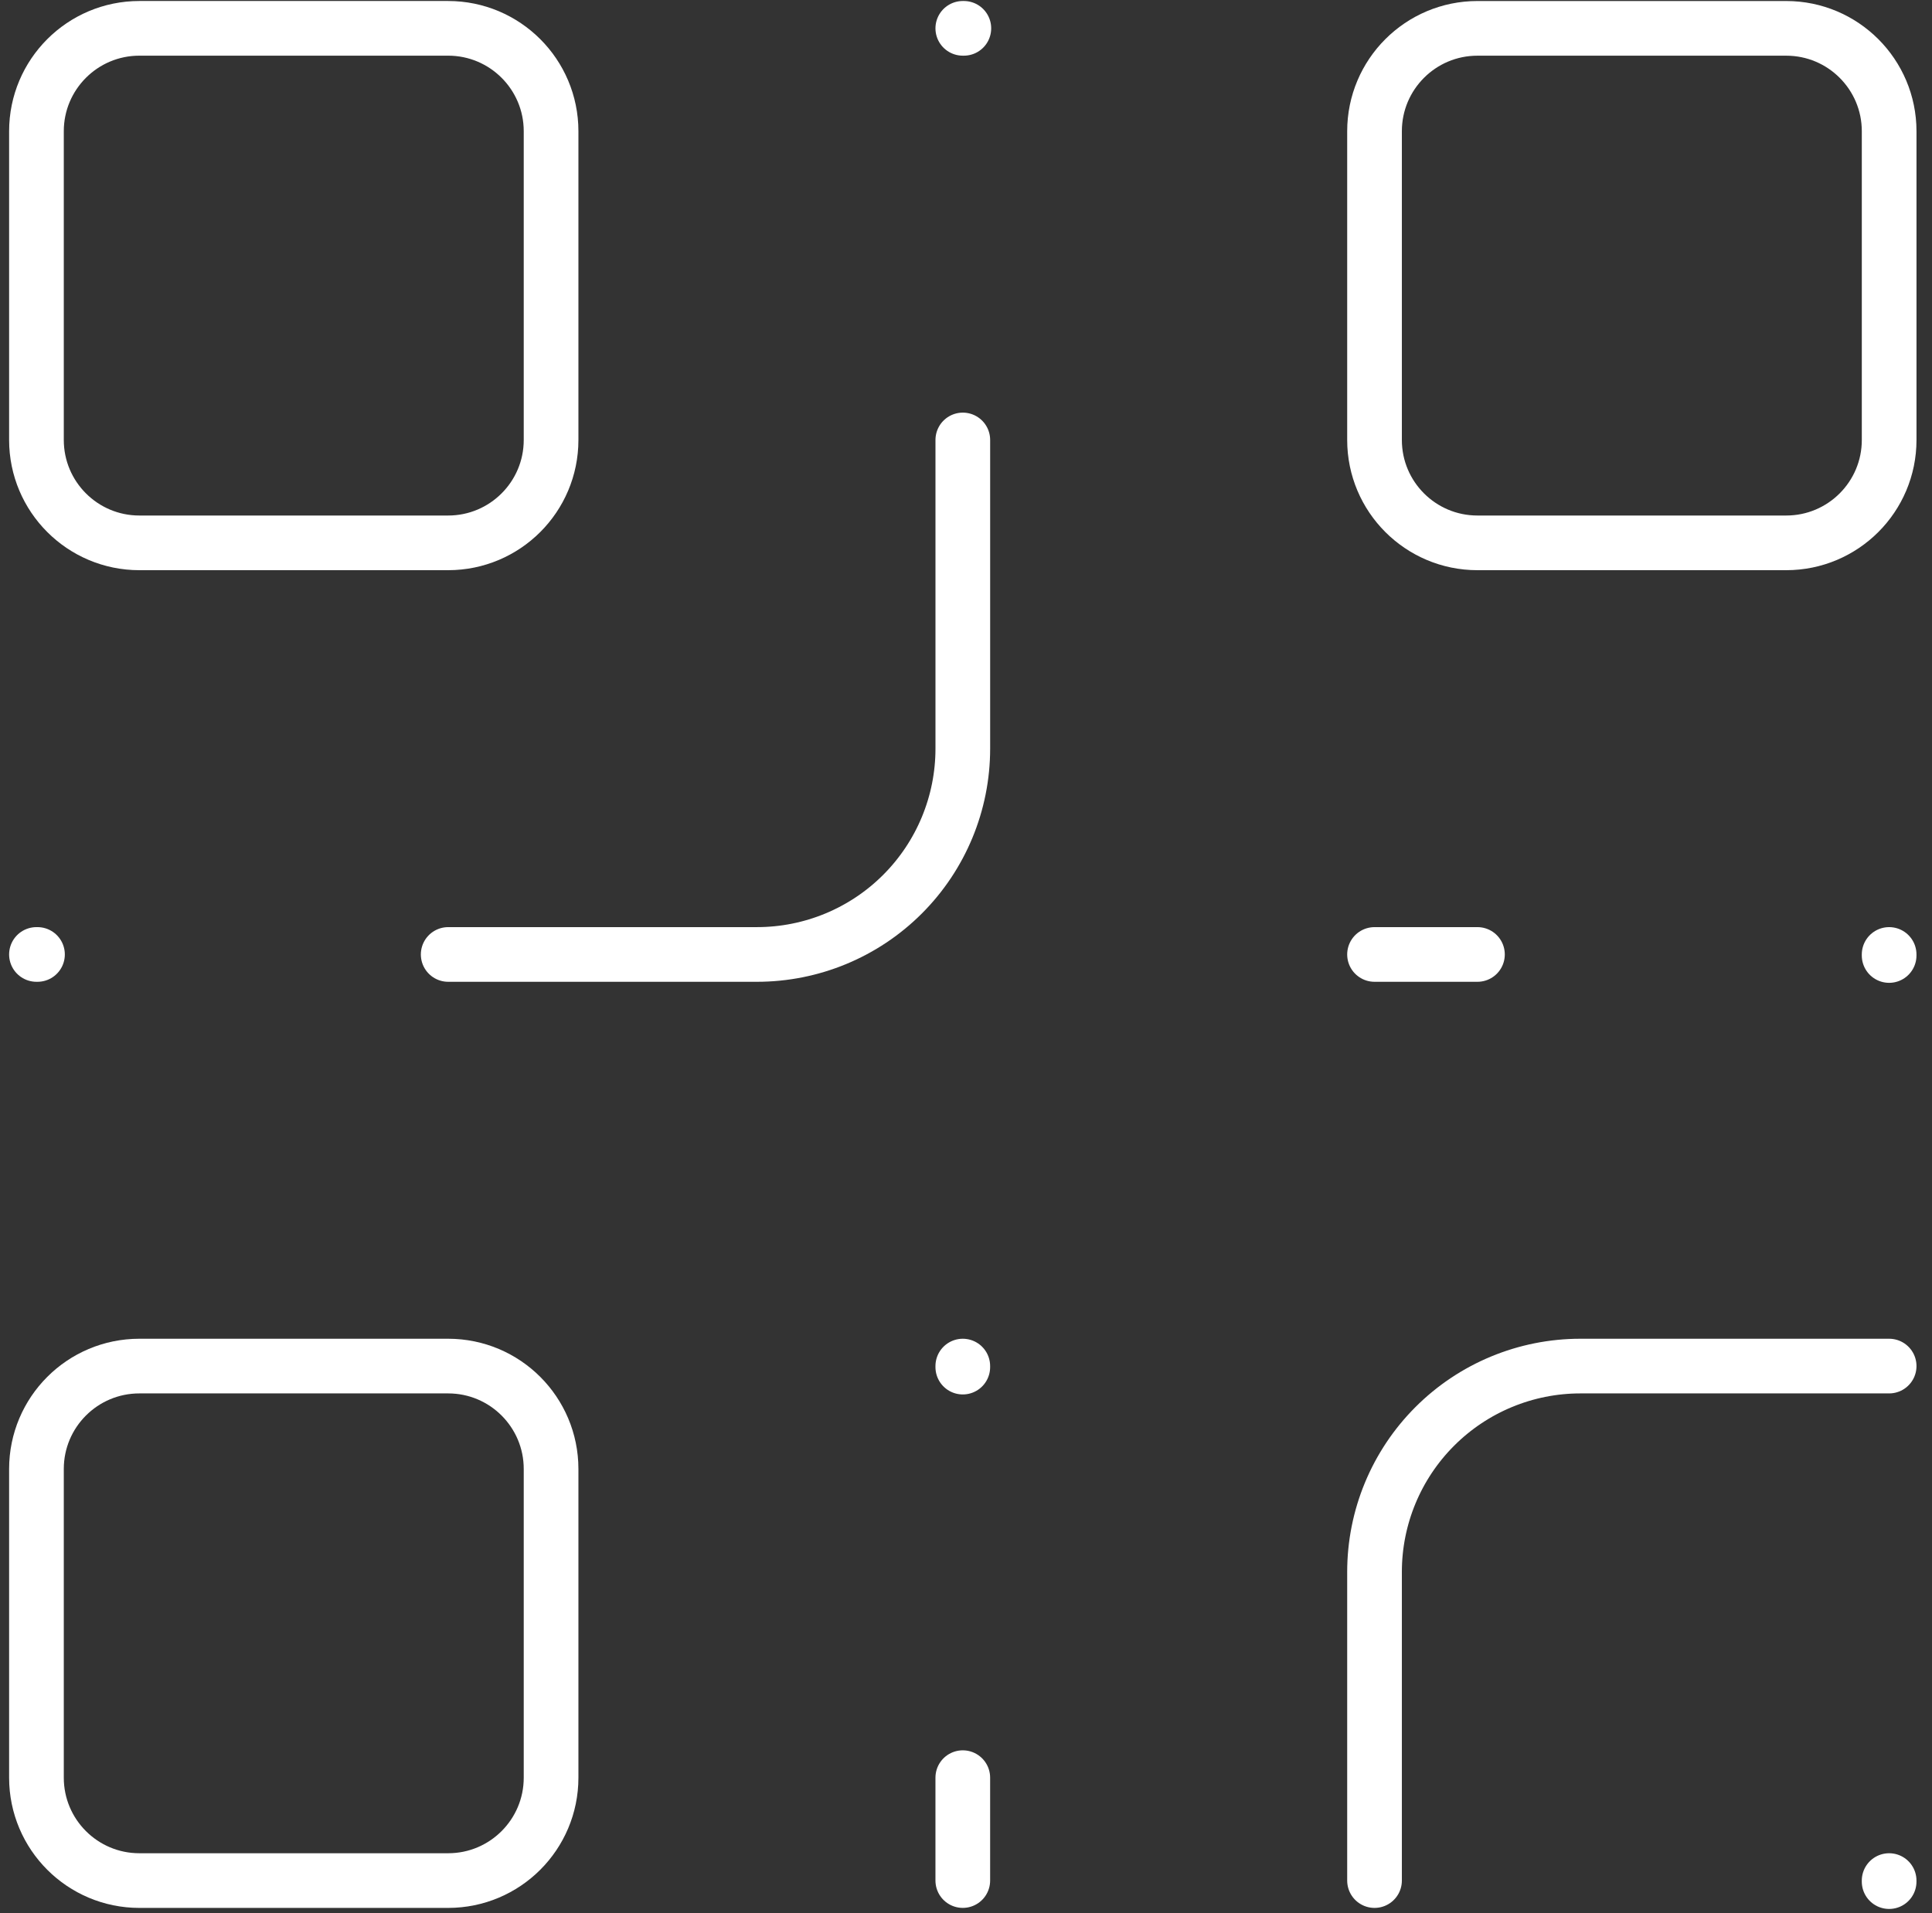 <svg width="106" height="105" viewBox="0 0 106 105" fill="none" xmlns="http://www.w3.org/2000/svg">
<rect x="0" y="0" width="106" height="105" fill="#333333" stroke="none"/>
<path d="M24.588 1.555H7.647C4.528 1.555 2 4.084 2 7.202V24.144C2 27.262 4.528 29.791 7.647 29.791H24.588C27.707 29.791 30.235 27.262 30.235 24.144V7.202C30.235 4.084 27.707 1.555 24.588 1.555Z" stroke="white" stroke-width="3" stroke-linecap="round" stroke-linejoin="round"/>
<path d="M98.002 1.556H81.061C77.942 1.556 75.414 4.084 75.414 7.203V24.144C75.414 27.263 77.942 29.791 81.061 29.791H98.002C101.121 29.791 103.649 27.263 103.649 24.144V7.203C103.649 4.084 101.121 1.556 98.002 1.556Z" stroke="white" stroke-width="3" stroke-linecap="round" stroke-linejoin="round"/>
<path d="M24.588 74.968H7.647C4.528 74.968 2 77.496 2 80.615V97.556C2 100.675 4.528 103.203 7.647 103.203H24.588C27.707 103.203 30.235 100.675 30.235 97.556V80.615C30.235 77.496 27.707 74.968 24.588 74.968Z" stroke="white" stroke-width="3" stroke-linecap="round" stroke-linejoin="round"/>
<path d="M103.649 74.968H86.708C83.713 74.968 80.84 76.158 78.722 78.276C76.604 80.394 75.414 83.266 75.414 86.262V103.203" stroke="white" stroke-width="3" stroke-linecap="round" stroke-linejoin="round"/>
<path d="M103.648 103.203V103.26" stroke="white" stroke-width="3" stroke-linecap="round" stroke-linejoin="round"/>
<path d="M52.825 24.144V41.085C52.825 44.081 51.635 46.953 49.517 49.071C47.399 51.19 44.526 52.379 41.531 52.379H24.59" stroke="white" stroke-width="3" stroke-linecap="round" stroke-linejoin="round"/>
<path d="M2 52.379H2.057" stroke="white" stroke-width="3" stroke-linecap="round" stroke-linejoin="round"/>
<path d="M52.824 1.555H52.882" stroke="white" stroke-width="3" stroke-linecap="round" stroke-linejoin="round"/>
<path d="M52.824 74.968V75.025" stroke="white" stroke-width="3" stroke-linecap="round" stroke-linejoin="round"/>
<path d="M75.414 52.379H81.061" stroke="white" stroke-width="3" stroke-linecap="round" stroke-linejoin="round"/>
<path d="M103.648 52.379V52.436" stroke="white" stroke-width="3" stroke-linecap="round" stroke-linejoin="round"/>
<path d="M52.824 103.202V97.555" stroke="white" stroke-width="3" stroke-linecap="round" stroke-linejoin="round"/>
</svg>
